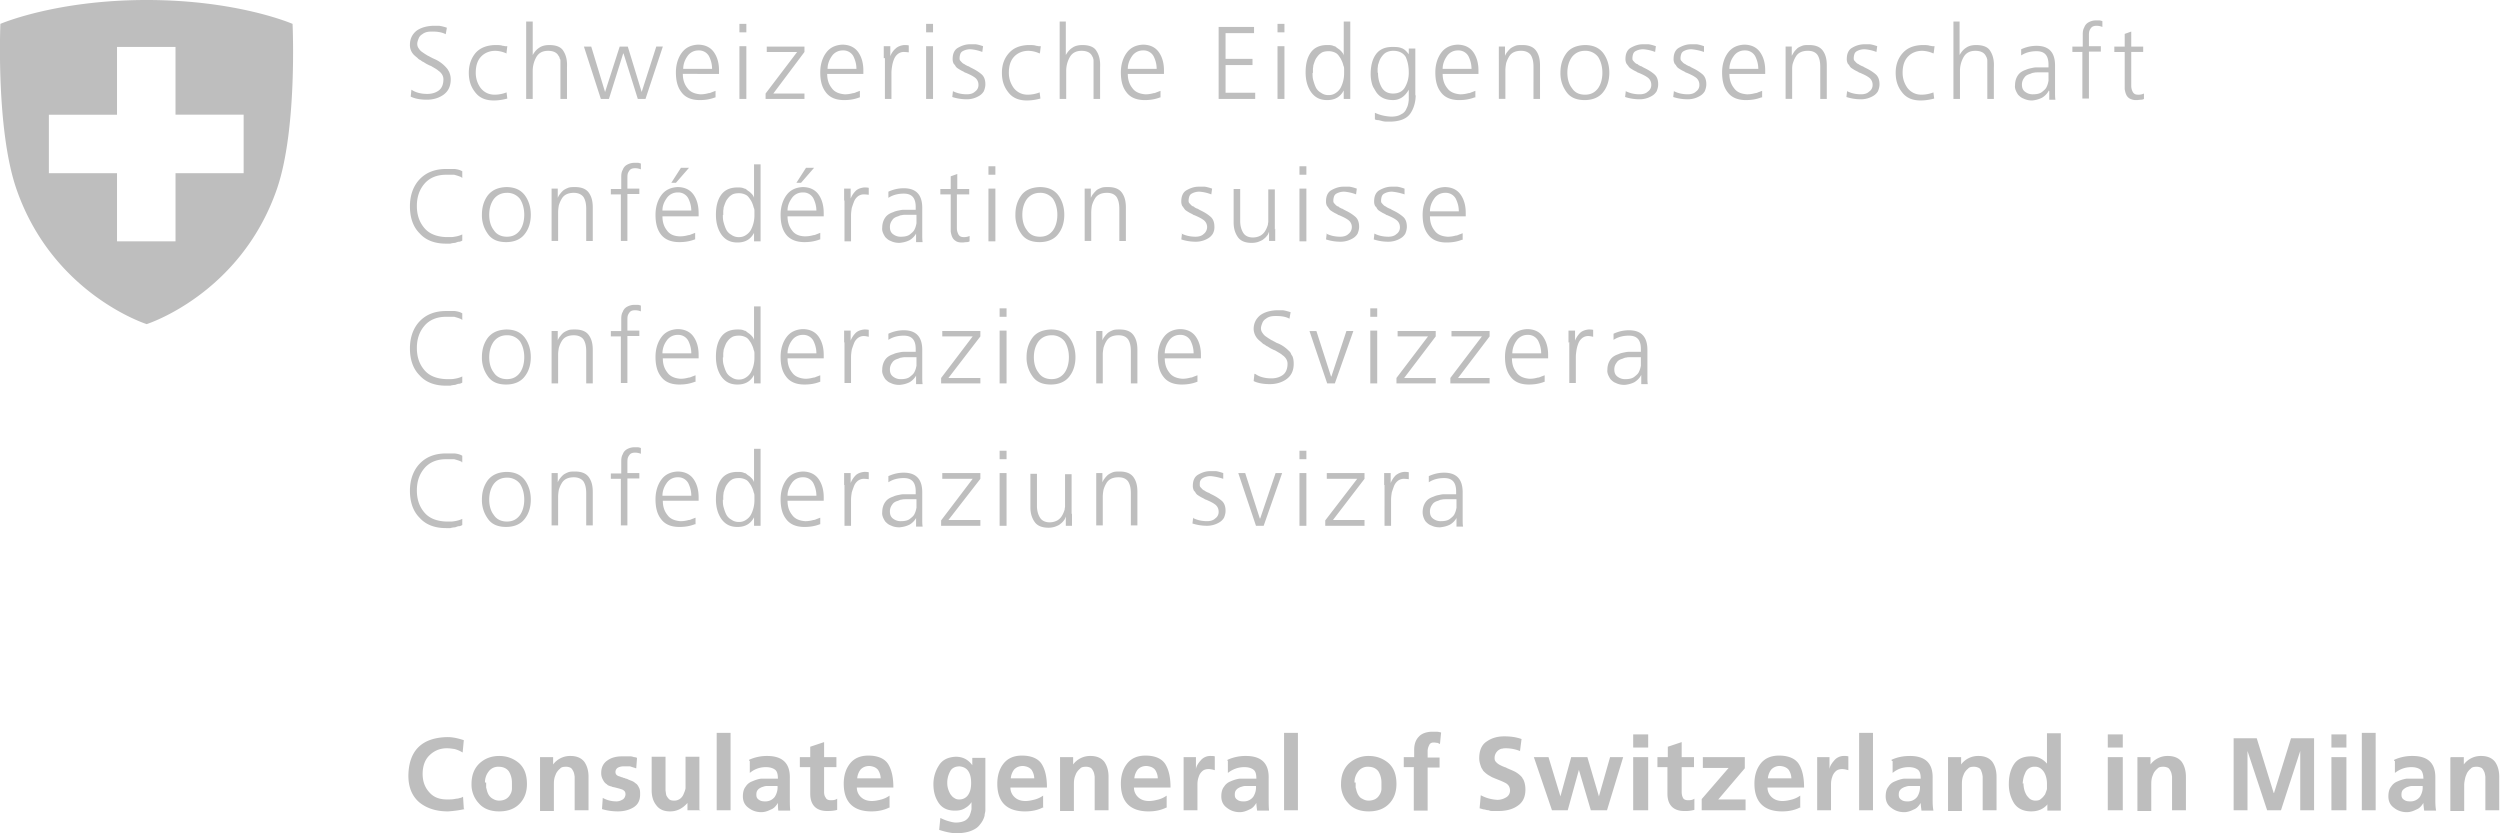 <svg width="150" height="50" fill="none" xmlns="http://www.w3.org/2000/svg"><g clip-path="url('#clip0_3_64')" fill="#BEBEBE"><path d="M24.688 5.381c.231.162.555.254.947.254.277 0 .508-.07.693-.208.185-.138.277-.37.277-.67 0-.207-.115-.392-.323-.53-.046-.047-.093-.07-.162-.116-.046-.023-.115-.07-.162-.093a.692.692 0 0 0-.184-.092l-.185-.092s-.115-.07-.185-.116c-.07-.023-.115-.069-.185-.115a.415.415 0 0 1-.161-.116c-.046-.046-.116-.092-.162-.138a.832.832 0 0 1-.3-.67c0-.346.139-.624.392-.831.255-.185.578-.278.97-.3h.393c.162.022.323.069.462.115l-.07.392c-.207-.115-.484-.161-.784-.161-.116 0-.208 0-.324.023a.716.716 0 0 0-.3.138.505.505 0 0 0-.208.231c-.046.116-.092.231-.092.347 0 .092.023.185.092.277.046.07.116.162.231.23.092.07.208.14.323.209.07.023.116.069.185.092.07.046.139.07.185.093a2.034 2.034 0 0 1 .808.623c.023.046.07.116.092.162.047.115.093.254.093.439 0 .438-.162.739-.462.946-.277.185-.6.278-.97.278-.416 0-.739-.07-.97-.185l.046-.439v.023ZM30.393 3.21a1.68 1.68 0 0 0-.67-.161c-.37 0-.67.138-.878.37-.208.23-.3.553-.3.946 0 .37.115.67.3.924.208.254.485.392.832.392.23 0 .485-.046.716-.138l.046.37c-.254.069-.531.115-.808.115-.509 0-.878-.162-1.132-.508-.254-.324-.37-.693-.37-1.155 0-.508.162-.9.416-1.201.277-.3.647-.439 1.132-.462.207 0 .37 0 .485.046.069 0 .115.023.161.023h.116l-.046.37v.07ZM31.57 1.293h.393v2.01c.092-.162.208-.324.393-.44.161-.115.37-.16.6-.16.416 0 .716.115.855.369.161.254.23.577.208.97v1.893h-.393V3.672c0-.07 0-.115-.046-.161a.25.25 0 0 0-.07-.162c-.092-.185-.3-.3-.623-.3-.347 0-.578.138-.716.392a1.685 1.685 0 0 0-.208.809v1.685h-.393V1.293ZM38.73 5.935h-.462l-.855-2.725h-.023l-.854 2.725h-.485l-1.016-3.14h.439l.83 2.725.878-2.726h.485L38.5 5.52l.877-2.726h.393l-1.04 3.141ZM42.91 5.843c-.3.116-.6.162-.924.162-.508 0-.877-.162-1.108-.485-.231-.3-.324-.693-.324-1.178s.139-.9.37-1.2c.23-.301.554-.44.947-.463.438 0 .762.162.97.462.207.3.3.67.3 1.086v.207H40.97c0 .347.092.624.277.855.162.23.439.346.785.37.162 0 .324-.024.485-.07.093 0 .162-.046.231-.07.07-.022.116-.045.185-.068v.392h-.023Zm-.185-1.709c0-.277-.07-.531-.185-.762a.68.68 0 0 0-.623-.346.782.782 0 0 0-.67.346c-.162.231-.254.485-.254.762h1.732ZM44.365 5.936h.416V2.772h-.416v3.164Zm0-3.996h.416v-.508h-.416v.508ZM45.935 5.612l1.894-2.494h-1.824v-.324h2.263v.324l-1.87 2.494h1.87v.323h-2.333v-.323ZM51.57 5.843c-.3.116-.6.162-.923.162-.508 0-.878-.162-1.109-.485-.23-.3-.323-.693-.323-1.178s.138-.9.37-1.2c.23-.301.554-.44.946-.463.439 0 .762.162.97.462.208.3.3.67.3 1.086v.207h-2.17c0 .347.092.624.277.855.161.23.438.346.785.37.162 0 .323-.024.485-.07.092 0 .162-.046.23-.07.07-.022.116-.045.185-.068v.392h-.023Zm-.184-1.709c0-.277-.07-.531-.185-.762a.68.68 0 0 0-.624-.346.783.783 0 0 0-.67.346c-.161.231-.253.485-.253.762h1.732ZM53.025 3.487v-.716h.393v.6c.07-.184.185-.346.323-.461.116-.115.3-.185.508-.208.093 0 .185 0 .277.023v.416s-.184-.023-.277-.023a.588.588 0 0 0-.37.115.75.75 0 0 0-.23.3 1.957 1.957 0 0 0-.116.393c-.023.139-.046.3-.046.439v1.57h-.392V3.487h-.07ZM55.566 5.936h.416V2.772h-.416v3.164Zm0-3.996h.416v-.508h-.416v.508ZM57.182 5.473c.231.116.509.185.832.185.185 0 .37-.046.485-.162a.466.466 0 0 0 .208-.415.525.525 0 0 0-.231-.44c-.162-.115-.323-.184-.531-.276-.047 0-.093-.046-.139-.07l-.139-.069s-.161-.092-.254-.161c-.023-.024-.069-.07-.092-.116-.023-.046-.046-.07-.092-.115a.578.578 0 0 1-.07-.3c0-.324.116-.555.324-.67.208-.116.439-.208.716-.208h.346c.162.023.3.069.439.115l-.046.347a2.513 2.513 0 0 0-.693-.162.939.939 0 0 0-.485.115.31.31 0 0 0-.139.162.83.83 0 0 0-.046.254c0 .07 0 .116.07.185.046.046.092.115.184.162.023 0 .07.046.116.069l.138.07c.046 0 .093.045.139.068l.138.07c.185.092.37.208.532.346.161.139.23.347.23.6 0 .162-.046.3-.092.416a.796.796 0 0 1-.277.277c-.231.139-.485.208-.74.208-.3 0-.6-.046-.877-.138l.046-.393v.046ZM62.379 3.21a1.68 1.68 0 0 0-.67-.161c-.37 0-.67.138-.878.37-.207.23-.3.553-.3.946 0 .37.116.67.3.924.208.254.485.392.832.392.23 0 .485-.046.716-.138l.046.37c-.254.069-.531.115-.808.115-.508 0-.878-.162-1.132-.508-.254-.324-.37-.693-.37-1.155 0-.508.162-.9.44-1.201.276-.3.646-.439 1.13-.462.209 0 .37 0 .486.046.07 0 .115.023.162.023h.115l-.046.37-.023.07ZM63.557 1.293h.392v2.01c.093-.162.208-.324.393-.44.162-.115.37-.16.6-.16.416 0 .716.115.855.369.161.254.23.577.208.97v1.893h-.393V3.672c0-.07 0-.115-.023-.161 0-.047-.046-.116-.07-.162-.092-.185-.3-.3-.623-.3-.346 0-.577.138-.716.392a1.686 1.686 0 0 0-.208.809v1.685h-.392V1.293h-.023ZM69.607 5.843c-.3.116-.6.162-.923.162-.508 0-.878-.162-1.109-.485-.23-.3-.323-.693-.323-1.178s.138-.9.37-1.2c.23-.301.554-.44.946-.463.439 0 .762.162.97.462.208.3.3.67.3 1.086v.207h-2.17c0 .347.092.624.277.855.161.23.438.346.785.37.161 0 .323-.024.485-.07.092 0 .161-.046.23-.07.07-.022.116-.045.186-.068v.392h-.024ZM69.4 4.134c0-.277-.07-.531-.185-.762a.68.68 0 0 0-.624-.346.783.783 0 0 0-.67.346c-.161.231-.254.485-.254.762H69.4ZM73.118 1.617v4.318h2.194v-.37h-1.778V3.904h1.616v-.37h-1.617V1.987h1.71v-.37h-2.125ZM76.651 5.936h.416V2.772h-.416v3.164Zm0-3.996h.416v-.508h-.416v.508ZM81.016 5.935h-.392v-.508c-.208.393-.532.578-.993.578-.44 0-.74-.162-.97-.485-.208-.3-.324-.693-.324-1.178s.093-.878.3-1.178c.208-.3.532-.462.993-.462.162 0 .278 0 .416.07.07 0 .116.046.162.092.046.023.092.07.139.092.161.139.254.254.277.37V1.293h.392v4.642Zm-2.263-1.57c0 .162 0 .3.046.462.046.162.092.3.162.439a.75.75 0 0 0 .3.3.733.733 0 0 0 .462.139.71.71 0 0 0 .439-.139.864.864 0 0 0 .277-.3 1.89 1.89 0 0 0 .208-.878v-.23c0-.07 0-.14-.047-.232-.023-.138-.092-.277-.161-.415-.092-.139-.162-.254-.277-.324a.884.884 0 0 0-.44-.115c-.16 0-.346.023-.461.115-.115.07-.208.185-.3.324-.07.115-.116.277-.162.415 0 .07-.023.162-.023.231v.231M84.942 5.682c0 .438-.115.831-.323 1.131-.231.324-.624.462-1.155.485h-.3a1.16 1.16 0 0 1-.277-.046c-.093-.023-.162-.046-.231-.046a.334.334 0 0 1-.162-.046v-.393c.3.139.6.208.97.231.254 0 .462-.046.6-.139a.598.598 0 0 0 .324-.346c.092-.162.115-.323.138-.508V5.38c-.23.416-.554.624-.946.624-.485 0-.832-.185-1.04-.531-.046-.07-.092-.162-.138-.231a1.12 1.12 0 0 1-.093-.254 2.096 2.096 0 0 1-.069-.531c0-.485.093-.878.3-1.178.208-.3.532-.462.993-.462.208 0 .393 0 .555.07.161.045.3.184.439.369V2.91h.392v2.91h-.023l.046-.138ZM82.68 4.365c0 .324.07.6.208.855.138.254.37.392.693.392.346 0 .6-.138.739-.415.138-.254.207-.532.207-.832 0-.392-.069-.693-.184-.947-.139-.23-.393-.37-.74-.37a.91.91 0 0 0-.461.116c-.116.07-.208.185-.3.324-.07.115-.116.277-.162.415 0 .07-.023.162-.023.231v.231h.023ZM88.476 5.843c-.3.116-.6.162-.924.162-.508 0-.878-.162-1.109-.485-.23-.3-.323-.693-.323-1.178s.139-.9.37-1.2c.23-.301.554-.44.947-.463.438 0 .762.162.97.462.207.3.3.67.3 1.086v.207h-2.148c0 .347.092.624.277.855.162.23.439.346.785.37.162 0 .324-.024.485-.07.093 0 .162-.046.231-.07.07-.022.116-.045.185-.068v.392h-.046Zm-.185-1.709c0-.277-.07-.531-.185-.762a.68.68 0 0 0-.623-.346.782.782 0 0 0-.67.346c-.162.231-.254.485-.254.762h1.732ZM89.93 3.534v-.74h.37v.555s.07-.162.139-.231c.046-.07.115-.139.185-.208.092-.07.184-.115.3-.162.115-.046.254-.046.415-.046.393 0 .67.116.832.347.162.23.23.508.23.877v2.01h-.392V4.018c0-.3-.046-.532-.161-.716-.116-.162-.324-.254-.578-.254-.346 0-.6.115-.739.37-.07.115-.115.23-.162.369-.023.138-.046.277-.046.415v1.732h-.392V3.51v.024ZM93.626 4.365c0-.462.115-.831.346-1.155.231-.323.6-.485 1.109-.508.508 0 .877.162 1.132.508.23.324.346.716.346 1.155 0 .439-.116.831-.346 1.132-.231.323-.624.508-1.132.508-.508 0-.878-.162-1.109-.508a1.88 1.88 0 0 1-.346-1.132Zm.416 0c0 .37.092.693.277.924.161.254.415.392.785.392.346 0 .6-.138.785-.392.162-.231.254-.555.254-.924 0-.37-.092-.693-.254-.947a.954.954 0 0 0-.785-.37c-.347 0-.6.14-.785.37-.185.254-.277.577-.277.947ZM97.552 5.473c.23.116.508.185.831.185.185 0 .37-.046.485-.162a.466.466 0 0 0 .208-.415.525.525 0 0 0-.23-.44c-.162-.115-.324-.184-.532-.276-.046 0-.092-.046-.138-.07l-.139-.069s-.162-.092-.254-.161c-.023-.024-.07-.07-.092-.116-.047-.046-.047-.07-.093-.115a.578.578 0 0 1-.07-.3c0-.324.116-.555.324-.67.208-.116.439-.208.716-.208h.347c.161.023.3.069.438.115l-.046.347a2.513 2.513 0 0 0-.693-.162.938.938 0 0 0-.485.115.31.31 0 0 0-.138.162.83.83 0 0 0-.046.254c0 .07 0 .116.069.185.046.046.092.115.185.162.046 0 .092.046.115.069l.139.07c.046 0 .092.045.138.068l.139.07c.185.092.37.208.531.346.162.139.23.347.23.6 0 .162-.045.3-.091.416a.796.796 0 0 1-.278.277c-.23.139-.485.208-.739.208-.3 0-.6-.046-.877-.138l.046-.393v.046ZM100.439 5.473c.231.116.508.185.831.185.185 0 .37-.046.485-.162a.465.465 0 0 0 .208-.415.525.525 0 0 0-.231-.44c-.162-.115-.323-.184-.531-.276-.046 0-.092-.046-.139-.07l-.138-.069s-.162-.092-.254-.161c-.023-.024-.07-.07-.093-.116-.023-.046-.046-.07-.092-.115a.58.58 0 0 1-.069-.3c0-.324.115-.555.323-.67.208-.116.439-.208.716-.208h.346c.162.023.301.069.439.115v.347a3.297 3.297 0 0 0-.739-.162.94.94 0 0 0-.485.115.31.31 0 0 0-.138.162.832.832 0 0 0-.047.254c0 .07 0 .116.07.185.046.046.092.115.184.162.024 0 .07.046.116.069l.139.07c.046 0 .092.045.138.068l.139.07c.184.092.369.208.531.346.161.139.231.347.231.6 0 .162-.046.3-.093.416a.789.789 0 0 1-.277.277 1.433 1.433 0 0 1-.739.208c-.3 0-.6-.046-.877-.138l.046-.393v.046ZM105.681 5.843c-.3.116-.6.162-.923.162-.509 0-.878-.162-1.109-.485-.231-.3-.323-.693-.323-1.178s.138-.9.369-1.2c.231-.301.554-.44.947-.463.439 0 .762.162.97.462.208.3.3.67.3 1.086v.207h-2.148c0 .347.093.624.278.855.161.23.415.346.785.37.161 0 .323-.024.485-.07.092 0 .161-.046.231-.07.069-.022.115-.045.185-.068v.392h-.047Zm-.184-1.709c0-.277-.07-.531-.185-.762a.682.682 0 0 0-.624-.346.78.78 0 0 0-.669.346 1.31 1.31 0 0 0-.255.762h1.733ZM107.136 3.534v-.74h.37v.555s.092-.162.138-.231c.047-.07.116-.139.185-.208.069-.07.185-.115.3-.162.116-.046.254-.046.416-.046.393 0 .67.116.831.347.162.23.231.508.231.877v2.01h-.392V4.018c0-.3-.046-.532-.162-.716-.115-.162-.3-.254-.577-.254-.347 0-.601.115-.739.37-.07.115-.116.23-.162.369-.046.138-.046.277-.046.415v1.732h-.393V3.51v.024ZM110.831 5.473c.231.116.508.185.832.185.185 0 .369-.046.485-.162a.468.468 0 0 0 .208-.415.527.527 0 0 0-.231-.44c-.162-.115-.324-.184-.531-.276-.047 0-.093-.046-.139-.07l-.139-.069s-.161-.092-.254-.161c-.023-.024-.069-.07-.092-.116-.023-.046-.046-.07-.092-.115a.57.57 0 0 1-.07-.3c0-.324.116-.555.324-.67a1.44 1.44 0 0 1 .716-.208h.346c.162.023.3.069.439.115l-.046.347a2.514 2.514 0 0 0-.693-.162.937.937 0 0 0-.485.115c-.07.047-.116.093-.139.162a.833.833 0 0 0-.046.254c0 .07 0 .116.069.185.046.046.093.115.185.162.023 0 .069.046.116.069l.138.07c.046 0 .092.045.139.068l.138.07c.185.092.37.208.531.346.162.139.231.347.231.6 0 .162-.046.3-.092.416a.797.797 0 0 1-.277.277 1.433 1.433 0 0 1-.739.208c-.3 0-.601-.046-.878-.138l.046-.393v.046ZM116.005 3.21a1.681 1.681 0 0 0-.67-.161c-.37 0-.67.138-.878.37-.208.23-.3.553-.3.946 0 .37.116.67.3.924.208.254.485.392.832.392.231 0 .485-.046.716-.138l.046.37c-.254.069-.531.115-.809.115-.508 0-.877-.162-1.131-.508-.254-.324-.37-.693-.37-1.155 0-.508.162-.9.439-1.201.277-.3.647-.439 1.132-.462.208 0 .369 0 .485.046.069 0 .115.023.161.023h.116l-.046.37-.023.07ZM117.182 1.293h.393v2.01c.092-.162.208-.324.393-.44.161-.115.369-.16.6-.16.416 0 .716.115.855.369.161.254.231.577.208.97v1.893h-.393V3.672c0-.07 0-.115-.023-.161 0-.047-.046-.116-.069-.162-.093-.185-.301-.3-.624-.3-.346 0-.577.138-.716.392a1.68 1.68 0 0 0-.208.809v1.685h-.392V1.293h-.024ZM122.933 5.428a1.08 1.08 0 0 1-.416.438 1.649 1.649 0 0 1-.577.162 1.13 1.13 0 0 1-.531-.115c-.139-.047-.231-.14-.324-.231-.138-.208-.207-.393-.184-.555 0-.254.069-.462.184-.623.116-.162.278-.254.485-.324.093-.046.208-.069.301-.092.115-.023.208-.046.323-.046h.716V3.88c0-.554-.231-.808-.716-.808-.323 0-.647.07-.924.254v-.37c.3-.138.601-.207.924-.207.739 0 1.109.392 1.109 1.177v1.732s0 .208.023.324h-.37v-.508l-.023-.046Zm-.046-1.086h-.601c-.092 0-.184 0-.254.023-.092 0-.161.046-.231.07-.161.046-.277.115-.346.23a.647.647 0 0 0-.139.416c0 .208.07.347.208.439a.734.734 0 0 0 .462.138c.231 0 .416-.046.531-.138.116-.092.231-.185.277-.3.07-.139.093-.254.116-.37v-.508h-.023ZM124.965 3.118h-.623v-.323h.623v-.739c0-.162.023-.3.093-.416a.543.543 0 0 1 .254-.3.908.908 0 0 1 .462-.116h.208s.115.023.161.046v.347a.925.925 0 0 0-.346-.07c-.116 0-.231.024-.3.093a.606.606 0 0 0-.139.23c-.023.093-.023.186-.023.301v.6h.716v.324h-.716v2.817h-.393V3.095l.023.023ZM128.591 3.118h-.716V5.15c0 .162.046.278.093.37.069.115.161.162.323.162a.767.767 0 0 0 .346-.07v.324s-.069.046-.161.046c-.093 0-.185.023-.277.023a.79.79 0 0 1-.416-.092.507.507 0 0 1-.208-.231c-.046-.093-.069-.208-.092-.324v-2.24h-.624v-.323h.624v-.762l.392-.139v.9h.716v.324ZM27.714 10.647c-.139-.07-.3-.116-.462-.162h-.485c-.555 0-.993.185-1.293.531-.3.347-.462.786-.462 1.34s.161.993.462 1.34c.3.346.738.507 1.293.53h.23c.093 0 .162 0 .278-.023.162-.023.323-.069.462-.138v.37s-.116.069-.185.069c-.092 0-.162.046-.254.069a1.16 1.16 0 0 0-.277.046h-.254c-.693 0-1.224-.208-1.594-.623-.392-.393-.577-.947-.577-1.617s.208-1.224.577-1.617c.393-.415.924-.623 1.594-.623h.508c.208.023.346.069.462.138v.393h-.046l.023-.023ZM28.915 12.887c0-.462.115-.832.346-1.155.254-.323.6-.485 1.108-.508.509 0 .878.162 1.132.508.231.324.347.716.347 1.155 0 .439-.116.831-.347 1.132-.23.323-.623.508-1.132.508-.508 0-.877-.162-1.108-.508a1.88 1.88 0 0 1-.346-1.132Zm.438 0c0 .37.093.693.277.924.162.254.44.392.786.392.346 0 .6-.138.785-.392.162-.231.254-.554.254-.924s-.092-.693-.254-.947a.954.954 0 0 0-.785-.37c-.347 0-.6.14-.785.37-.185.254-.278.577-.278.947ZM33.095 12.056v-.74h.37v.555s.068-.162.138-.231c.046-.07.115-.139.185-.208.092-.07.184-.116.3-.162.115-.046.254-.046.416-.046.392 0 .67.116.83.346.163.232.232.509.232.878v2.01h-.393V12.54c0-.3-.046-.53-.161-.715-.116-.162-.324-.255-.578-.255-.346 0-.6.116-.739.37-.07.116-.115.231-.162.37a2.543 2.543 0 0 0-.046.415v1.732h-.392v-2.402ZM37.275 11.663h-.624v-.324h.624v-.738c0-.162.023-.3.092-.416a.546.546 0 0 1 .254-.3.91.91 0 0 1 .462-.116h.208s.116.023.162.046v.347a.927.927 0 0 0-.347-.07c-.115 0-.23.024-.3.093a.616.616 0 0 0-.139.23c-.023.093-.023.186-.023.3v.601h.716v.324h-.716v2.817h-.392V11.64l.023.023ZM41.686 14.365c-.3.115-.6.162-.924.162-.508 0-.877-.162-1.108-.462-.231-.3-.324-.693-.324-1.178s.139-.9.37-1.201c.23-.3.554-.439.947-.462.439 0 .762.162.97.462.208.3.3.67.3 1.108v.185h-2.171c0 .347.092.624.277.855.162.23.439.346.785.346.162 0 .324-.023.485-.07.093 0 .162-.045.231-.068.07-.024.116-.047.185-.07v.393h-.023Zm-.208-1.71c0-.276-.07-.53-.185-.761a.68.68 0 0 0-.623-.347.783.783 0 0 0-.67.347c-.162.23-.254.462-.254.739h1.732v.023Zm-.623-2.586h.485l-.786.901h-.277l.578-.9ZM45.635 14.48h-.392v-.508c-.208.393-.532.578-.994.578-.438 0-.739-.162-.97-.485-.207-.3-.323-.693-.323-1.178s.092-.878.3-1.178c.208-.3.532-.462.993-.462.162 0 .278 0 .416.07.07 0 .116.046.162.092.046.023.092.069.138.092.162.139.254.254.277.37V9.86h.393v4.642-.023Zm-2.263-1.593c0 .161 0 .3.046.462.046.161.092.3.162.438a.75.75 0 0 0 .3.3.733.733 0 0 0 .462.14.711.711 0 0 0 .439-.14.865.865 0 0 0 .277-.3 1.89 1.89 0 0 0 .208-.877v-.231c0-.07 0-.139-.047-.231a1.548 1.548 0 0 0-.161-.416c-.093-.138-.162-.254-.277-.323a.884.884 0 0 0-.44-.116c-.16 0-.346.024-.461.116-.116.07-.208.185-.3.323-.07.139-.116.277-.162.416 0 .07-.023.162-.023.23v.232M49.192 14.365c-.3.115-.6.162-.924.162-.508 0-.878-.162-1.109-.462-.23-.3-.323-.693-.323-1.178s.139-.9.37-1.201c.23-.3.554-.439.947-.462.438 0 .762.162.97.462.207.3.3.67.3 1.108v.185h-2.171c0 .347.092.624.277.855.162.23.439.346.785.346.162 0 .323-.023.485-.07.093 0 .162-.045.231-.068.07-.024.115-.047.185-.07v.393h-.023Zm-.208-1.71c0-.276-.07-.53-.185-.761a.68.68 0 0 0-.623-.347.783.783 0 0 0-.67.347c-.162.23-.254.462-.254.739h1.732v.023Zm-.624-2.586h.485l-.785.901h-.277l.577-.9ZM50.647 12.032v-.716h.392v.6c.07-.184.185-.346.3-.461.116-.116.3-.185.509-.208.092 0 .184 0 .277.023v.416s-.185-.023-.277-.023a.588.588 0 0 0-.37.115.75.75 0 0 0-.23.3 7.417 7.417 0 0 0-.14.393c-.022.139-.046.3-.046.439v1.57h-.392v-2.448h-.023ZM54.989 13.972a1.082 1.082 0 0 1-.416.44c-.185.092-.37.138-.6.16-.232 0-.393-.045-.532-.115-.139-.046-.23-.138-.323-.23-.139-.208-.208-.393-.185-.555 0-.254.07-.462.185-.623.115-.162.277-.254.485-.324.092-.046.184-.069.3-.092.116-.023.208-.046.323-.046H54.943v-.162c0-.554-.232-.808-.717-.808-.323 0-.646.07-.923.254v-.37c.3-.138.6-.207.923-.207.74 0 1.109.392 1.109 1.177v1.732s0 .208.023.324h-.393v-.508l.023-.047Zm-.024-1.085h-.6c-.093 0-.185 0-.254.023-.092 0-.162.046-.231.07-.162.046-.277.115-.347.23a.645.645 0 0 0-.138.416c0 .208.07.346.208.439a.733.733 0 0 0 .462.138c.23 0 .415-.046.53-.138.116-.093.232-.185.278-.3.07-.139.092-.255.116-.37v-.508h-.024ZM58.13 11.663h-.717v2.032c0 .162.047.277.093.37.07.115.161.162.323.162a.77.77 0 0 0 .346-.07v.323s-.069.047-.161.047c-.093 0-.185.023-.277.023-.162 0-.3-.023-.393-.093a.505.505 0 0 1-.208-.23c-.046-.093-.069-.208-.092-.324v-2.24h-.624v-.323h.624v-.762l.393-.139v.9h.716v.324h-.024ZM59.307 14.48h.416v-3.164h-.416v3.164Zm0-3.995h.416v-.508h-.416v.508ZM60.924 12.887c0-.462.115-.832.346-1.155.231-.323.6-.485 1.109-.508.508 0 .877.162 1.131.508.231.324.347.716.347 1.155 0 .439-.116.831-.347 1.132-.23.323-.623.508-1.131.508s-.878-.162-1.109-.508a1.88 1.88 0 0 1-.346-1.132Zm.416 0c0 .37.092.693.277.924.161.254.415.392.785.392.346 0 .6-.138.785-.392.162-.231.254-.554.254-.924s-.092-.693-.254-.947a.954.954 0 0 0-.785-.37c-.346 0-.6.14-.785.37-.185.254-.277.577-.277.947ZM65.08 12.056v-.74h.37v.555s.07-.162.139-.231c.046-.07.115-.139.185-.208.069-.07.184-.116.3-.162.115-.046.254-.046.416-.046.392 0 .67.116.831.346.162.232.231.509.231.878v2.01h-.393V12.54c0-.3-.046-.53-.161-.715-.116-.162-.3-.255-.578-.255-.346 0-.6.116-.739.37-.069.116-.115.231-.161.37a2.543 2.543 0 0 0-.046.415v1.732h-.393v-2.402ZM70.9 14.019c.232.115.509.184.832.184.185 0 .37-.046.485-.161a.524.524 0 0 0-.023-.855c-.162-.115-.323-.184-.531-.277-.046 0-.093-.046-.139-.07l-.138-.068s-.162-.093-.254-.162a.5.5 0 0 1-.093-.115c-.046-.047-.046-.093-.092-.116a.578.578 0 0 1-.07-.3c0-.324.116-.555.324-.67.208-.115.439-.208.716-.208h.369c.162.023.3.07.44.116l-.047.346a2.512 2.512 0 0 0-.693-.162.938.938 0 0 0-.485.116.31.31 0 0 0-.138.161.83.83 0 0 0-.047.255c0 .069 0 .115.07.184.046.046.092.116.184.162.047 0 .093.046.116.07l.138.069c.047 0 .093.046.14.069l.138.07c.184.091.37.207.53.346.162.138.232.346.232.6a.79.79 0 0 1-.093.416.797.797 0 0 1-.277.277 1.434 1.434 0 0 1-.739.208c-.3 0-.6-.046-.877-.139l.046-.393-.023.047ZM76.513 13.718v.74h-.37v-.555l-.046.115s-.023.07-.07.116a.881.881 0 0 1-.207.208c-.07.069-.185.115-.3.161-.116.046-.277.07-.416.07-.393 0-.67-.116-.832-.347-.161-.23-.254-.508-.254-.877v-2.01h.393v1.917c0 .3.07.531.185.716.115.185.323.277.577.277a.976.976 0 0 0 .462-.115.796.796 0 0 0 .277-.277c.07-.116.116-.231.162-.37 0-.07.023-.138.023-.185v-1.939h.393v2.401l.023-.046ZM77.968 14.48h.415v-3.164h-.415v3.164Zm0-3.995h.415v-.508h-.415v.508ZM79.584 14.019c.231.115.508.184.832.184.184 0 .37-.046.485-.161a.524.524 0 0 0-.023-.855c-.162-.115-.324-.184-.532-.277-.046 0-.092-.046-.138-.07l-.139-.068s-.161-.093-.254-.162a.5.5 0 0 1-.092-.115c-.046-.047-.046-.093-.093-.116a.578.578 0 0 1-.069-.3c0-.324.116-.555.323-.67.208-.115.44-.208.716-.208h.37c.162.023.3.07.439.116l-.046.346a2.512 2.512 0 0 0-.693-.162.938.938 0 0 0-.485.116.31.31 0 0 0-.139.161.83.83 0 0 0-.046.255c0 .069 0 .115.07.184.046.046.092.116.184.162.046 0 .092.046.115.07.047.022.093.046.14.069.045 0 .091.046.138.069l.138.07c.185.091.37.207.531.346.162.138.231.346.231.6 0 .162-.046.3-.092.416a.796.796 0 0 1-.277.277c-.231.138-.485.208-.74.208-.3 0-.6-.046-.877-.139l.046-.393-.023.047ZM82.471 14.019c.231.115.508.184.831.184.185 0 .37-.046.485-.161a.466.466 0 0 0 .208-.416.526.526 0 0 0-.23-.439c-.162-.115-.324-.184-.532-.277-.046 0-.092-.046-.138-.07l-.139-.068s-.162-.093-.254-.162a.5.5 0 0 1-.092-.115c-.023-.047-.046-.093-.093-.116a.578.578 0 0 1-.069-.3c0-.324.116-.555.323-.67.208-.115.44-.208.716-.208h.347c.161.023.3.07.438.116v.346a3.298 3.298 0 0 0-.739-.162.938.938 0 0 0-.484.116.31.31 0 0 0-.14.161.83.83 0 0 0-.045.255c0 .069 0 .115.069.184.046.046.092.116.185.162.023 0 .07.046.115.07l.139.069c.046 0 .092.046.138.069l.139.07c.185.091.37.207.531.346.162.138.231.346.231.6 0 .162-.046.3-.092.416a.797.797 0 0 1-.277.277 1.434 1.434 0 0 1-.74.208c-.3 0-.6-.046-.877-.139l.046-.393v.047ZM87.714 14.388c-.3.116-.6.162-.924.162-.508 0-.878-.162-1.109-.485-.23-.3-.323-.693-.323-1.178s.138-.9.37-1.201c.23-.3.554-.439.946-.462.44 0 .762.162.97.462.208.3.3.67.3 1.085v.208h-2.147c0 .347.092.624.277.855.162.23.416.346.785.37.162 0 .324-.024.485-.07.093 0 .162-.046.231-.07.07-.022.115-.045.185-.069v.393h-.046Zm-.185-1.709c0-.277-.07-.531-.185-.762a.68.68 0 0 0-.623-.347.782.782 0 0 0-.67.347c-.162.23-.254.485-.254.762h1.732ZM27.714 19.169c-.139-.07-.3-.116-.462-.162h-.485c-.555 0-.993.185-1.293.531-.3.347-.462.785-.462 1.34 0 .554.161.993.462 1.34.3.346.738.507 1.293.53h.23c.093 0 .162 0 .278-.023.162-.023.323-.069.462-.138v.37s-.116.069-.185.069c-.092 0-.162.046-.254.069a1.16 1.16 0 0 0-.277.046h-.254c-.693 0-1.224-.208-1.594-.623-.392-.393-.577-.947-.577-1.617s.208-1.224.577-1.617c.393-.415.924-.623 1.594-.623h.508c.208.023.346.069.462.138v.393h-.046l.023-.023ZM28.915 21.432c0-.462.115-.831.346-1.155.254-.323.6-.485 1.108-.508.509 0 .878.162 1.132.508.231.323.347.716.347 1.155 0 .439-.116.831-.347 1.132-.23.323-.623.508-1.132.508-.508 0-.877-.162-1.108-.508a1.88 1.88 0 0 1-.346-1.132Zm.438 0c0 .37.093.693.277.924.162.254.44.392.786.392.346 0 .6-.138.785-.392.162-.231.254-.555.254-.924 0-.37-.092-.693-.254-.947a.954.954 0 0 0-.785-.37c-.347 0-.6.139-.785.37-.185.254-.278.577-.278.947ZM33.095 20.6v-.739h.37v.555s.068-.162.138-.231a1.5 1.5 0 0 1 .185-.208c.092-.07.184-.116.3-.162.115-.046.254-.046.416-.046.392 0 .67.116.83.347.163.23.232.508.232.877v2.01h-.393v-1.918c0-.3-.046-.53-.161-.716-.116-.161-.324-.253-.578-.253-.346 0-.6.115-.739.369-.07.116-.115.23-.162.37-.023.138-.046.277-.046.415v1.732h-.392v-2.401ZM37.275 20.185h-.624v-.323h.624v-.74c0-.161.023-.3.092-.415a.546.546 0 0 1 .254-.3.91.91 0 0 1 .462-.116h.208s.116.023.162.046v.347a.927.927 0 0 0-.347-.07c-.115 0-.23.023-.3.093a.616.616 0 0 0-.139.23c-.023.093-.023.185-.023.3v.601h.716v.324h-.716v2.817h-.392v-2.817l.023.023ZM41.686 22.91c-.3.116-.6.162-.924.162-.508 0-.877-.162-1.108-.485-.231-.3-.324-.693-.324-1.178s.139-.9.37-1.201c.23-.3.554-.439.947-.462.439 0 .762.162.97.462.208.3.3.67.3 1.085v.208h-2.148c0 .347.092.624.277.855.162.23.439.346.785.37.162 0 .324-.024.485-.07.093 0 .162-.046.231-.07.07-.022.116-.045.185-.069v.393h-.046Zm-.208-1.709c0-.277-.07-.531-.185-.762a.68.68 0 0 0-.623-.346.783.783 0 0 0-.67.346 1.312 1.312 0 0 0-.254.762h1.732ZM45.635 23.002h-.392v-.508c-.208.393-.532.578-.994.578-.438 0-.739-.162-.97-.485-.207-.3-.323-.693-.323-1.178s.092-.878.3-1.178c.208-.3.532-.462.993-.462.162 0 .278 0 .416.07.07 0 .116.046.162.092.046.023.092.069.138.092.162.139.254.254.277.37v-2.01h.393v4.642-.023Zm-2.263-1.57c0 .162 0 .3.046.462.046.161.092.3.162.439a.75.75 0 0 0 .3.3.733.733 0 0 0 .462.138.71.71 0 0 0 .439-.138.864.864 0 0 0 .277-.3 1.89 1.89 0 0 0 .208-.878v-.231c0-.07 0-.139-.047-.231-.023-.139-.092-.277-.161-.416-.093-.138-.162-.254-.277-.323a.884.884 0 0 0-.44-.116c-.16 0-.346.024-.461.116-.116.07-.208.185-.3.323-.07.139-.116.277-.162.416 0 .07-.023.162-.023.23v.232M49.192 22.91c-.3.116-.6.162-.924.162-.508 0-.878-.162-1.109-.485-.23-.3-.323-.693-.323-1.178s.139-.9.37-1.201c.23-.3.554-.439.947-.462.438 0 .762.162.97.462.207.3.3.67.3 1.085v.208h-2.171c0 .347.092.624.277.855.162.23.439.346.785.37.162 0 .323-.024.485-.07.093 0 .162-.046.231-.07.07-.022.115-.045.185-.069v.393h-.023Zm-.208-1.709c0-.277-.07-.531-.185-.762a.68.68 0 0 0-.623-.346.783.783 0 0 0-.67.346 1.312 1.312 0 0 0-.254.762h1.732ZM50.647 20.554v-.716h.392v.6c.07-.184.185-.346.3-.461.116-.116.3-.185.509-.208.092 0 .184 0 .277.023v.416s-.185-.046-.277-.046a.587.587 0 0 0-.37.115.75.75 0 0 0-.23.3 7.385 7.385 0 0 0-.14.393c-.022.139-.046.3-.046.439v1.57h-.392v-2.448l-.023.023ZM54.989 22.494a1.083 1.083 0 0 1-.416.44c-.185.092-.37.138-.6.16-.232 0-.393-.045-.532-.115-.139-.046-.23-.138-.323-.23-.139-.208-.208-.393-.185-.555 0-.254.07-.462.185-.623.115-.162.277-.254.485-.324.092-.046.184-.069.3-.092.116-.023.208-.046.323-.046H54.943v-.162c0-.554-.232-.808-.717-.808-.323 0-.646.069-.923.254v-.37c.3-.138.6-.208.923-.208.74 0 1.109.393 1.109 1.178v1.732s0 .208.023.324h-.393v-.508l.023-.047Zm-.024-1.062h-.6c-.093 0-.185 0-.254.023-.092 0-.162.046-.231.07-.162.046-.277.115-.347.23a.645.645 0 0 0-.138.416c0 .208.07.346.208.439a.733.733 0 0 0 .462.139c.23 0 .415-.047.53-.14.116-.092.232-.184.278-.3.07-.138.092-.253.116-.369v-.508h-.024ZM56.467 22.679l1.893-2.494h-1.824v-.324h2.286v.324l-1.917 2.494h1.917v.323h-2.355v-.323ZM59.977 23.003h.416v-3.165h-.416v3.165Zm0-3.996h.416V18.5h-.416v.508ZM61.594 21.432c0-.462.115-.831.346-1.155.23-.323.6-.485 1.108-.508.509 0 .878.162 1.132.508.231.323.347.716.347 1.155 0 .439-.116.831-.347 1.132-.23.323-.623.508-1.132.508-.508 0-.877-.162-1.108-.508a1.88 1.88 0 0 1-.346-1.132Zm.438 0c0 .37.093.693.278.924.161.254.438.392.785.392.346 0 .6-.138.785-.392.162-.231.254-.555.254-.924 0-.37-.092-.693-.254-.947a.954.954 0 0 0-.785-.37c-.347 0-.6.139-.785.37-.185.254-.278.577-.278.947ZM65.774 20.6v-.739h.37v.555s.069-.162.138-.231c.046-.07.115-.139.184-.208.093-.07.185-.116.3-.162.116-.046.255-.046.416-.046.393 0 .67.116.832.347.162.23.23.508.23.877v2.01h-.392v-1.918c0-.3-.046-.53-.162-.716-.115-.161-.3-.253-.577-.253-.346 0-.6.115-.739.369-.07.116-.115.23-.161.37-.024.138-.047.277-.047.415v1.732h-.392v-2.401ZM71.825 22.91c-.3.116-.601.162-.924.162-.508 0-.878-.162-1.109-.485-.23-.3-.323-.693-.323-1.178s.138-.9.37-1.201c.23-.3.554-.439.946-.462.439 0 .762.162.97.462.208.3.3.67.3 1.085v.208h-2.17c0 .347.092.624.277.855.161.23.438.346.785.37.162 0 .323-.024.485-.07.092 0 .162-.046.23-.07.07-.022.116-.045.186-.069v.393h-.023Zm-.208-1.709c0-.277-.07-.531-.185-.762a.68.68 0 0 0-.624-.346.782.782 0 0 0-.67.346 1.312 1.312 0 0 0-.254.762h1.733ZM75.335 22.448c.23.162.554.254.947.254.277 0 .508-.07.693-.208.184-.138.277-.37.277-.67 0-.207-.116-.392-.324-.53-.046-.047-.092-.07-.161-.116-.046-.023-.116-.07-.162-.093a.692.692 0 0 0-.185-.092l-.184-.092s-.116-.07-.185-.116c-.07-.023-.116-.07-.185-.115-.07-.023-.115-.07-.162-.116-.046-.046-.115-.092-.161-.138a.931.931 0 0 1-.324-.67c0-.346.139-.624.393-.831.254-.185.577-.278.97-.3h.393c.161.022.3.069.462.115l-.07.392c-.208-.115-.462-.161-.785-.161-.115 0-.208 0-.323.023a.716.716 0 0 0-.3.138.506.506 0 0 0-.208.231c-.047.116-.093.231-.093.347 0 .092.023.184.093.277.046.07.115.162.23.23.093.07.208.14.324.209.07.023.115.069.185.092.069.046.115.07.184.092.277.116.485.277.67.462a.414.414 0 0 1 .116.162c.023.07.069.115.092.162.046.115.07.254.07.438 0 .44-.162.74-.463.947-.277.185-.6.277-.97.277-.415 0-.739-.069-.97-.184l.047-.44.069.024ZM80.092 23.002h-.462l-1.062-3.14h.416l.877 2.725h.023l.901-2.726h.416l-1.109 3.141ZM82.217 23.003h.416v-3.165h-.416v3.165Zm0-3.996h.416V18.5h-.416v.508ZM83.787 22.679l1.894-2.494h-1.824v-.324h2.286v.324l-1.894 2.494h1.894v.323h-2.356v-.323ZM87.02 22.679l1.895-2.494H87.09v-.324h2.286v.324l-1.893 2.494h1.893v.323h-2.355v-.323ZM92.656 22.91c-.3.116-.6.162-.924.162-.508 0-.877-.162-1.108-.485-.231-.3-.324-.693-.324-1.178s.139-.9.37-1.201c.23-.3.554-.439.947-.462.438 0 .762.162.97.462.207.3.3.67.3 1.085v.208h-2.171c0 .347.092.624.277.855.162.23.439.346.785.37.162 0 .324-.024.485-.07.093 0 .162-.046.231-.07.07-.022.116-.045.185-.069v.393h-.023Zm-.185-1.709c0-.277-.07-.531-.185-.762a.68.68 0 0 0-.623-.346.782.782 0 0 0-.67.346 1.312 1.312 0 0 0-.254.762h1.732ZM94.11 20.554v-.716h.393v.6c.07-.184.185-.346.3-.461.116-.116.3-.185.509-.208.092 0 .184 0 .277.023v.416s-.185-.046-.277-.046a.587.587 0 0 0-.37.115.75.75 0 0 0-.23.3 1.948 1.948 0 0 0-.116.393c-.023.139-.046.3-.046.439v1.57h-.393v-2.448l-.046.023ZM98.476 22.494c-.093.185-.231.324-.416.44-.185.092-.37.138-.577.16-.231 0-.393-.045-.532-.115-.138-.046-.23-.138-.323-.23-.138-.208-.208-.393-.185-.555 0-.254.07-.462.185-.623.116-.162.277-.254.485-.324.093-.046.185-.069.3-.092.116-.023.208-.046.324-.046h.716v-.162c0-.554-.231-.808-.716-.808-.324 0-.647.069-.924.254v-.37c.3-.138.6-.208.924-.208.739 0 1.108.393 1.108 1.178v1.732s0 .208.023.324h-.392v-.555Zm-.046-1.062h-.601c-.092 0-.185 0-.254.023-.092 0-.162.046-.23.07-.163.046-.278.115-.347.23a.645.645 0 0 0-.139.416c0 .208.07.346.208.439a.733.733 0 0 0 .462.139c.23 0 .416-.047.531-.14.115-.092.231-.184.277-.3a1.34 1.34 0 0 0 .116-.369v-.508h-.023ZM27.714 27.714c-.139-.07-.3-.116-.462-.162h-.485c-.555 0-.993.185-1.293.531-.3.347-.462.785-.462 1.34 0 .554.161.993.462 1.34.3.346.738.507 1.293.53h.23c.093 0 .162 0 .278-.023.162-.023.323-.07.462-.138v.37s-.116.069-.185.069c-.092 0-.162.046-.254.069a1.16 1.16 0 0 0-.277.046h-.254c-.693 0-1.224-.208-1.594-.624-.392-.392-.577-.947-.577-1.616 0-.67.208-1.224.577-1.617.393-.416.924-.623 1.594-.623h.508c.208.023.346.069.462.138v.393h-.046l.023-.023ZM28.915 29.977c0-.462.115-.832.346-1.155.254-.323.6-.485 1.108-.508.509 0 .878.162 1.132.508.231.323.347.716.347 1.155 0 .439-.116.831-.347 1.131-.23.324-.623.508-1.132.508-.508 0-.877-.161-1.108-.508a1.88 1.88 0 0 1-.346-1.131Zm.438 0c0 .37.093.693.277.924.162.254.44.392.786.392.346 0 .6-.138.785-.392.162-.231.254-.555.254-.924 0-.37-.092-.693-.254-.947a.954.954 0 0 0-.785-.37c-.347 0-.6.139-.785.37-.185.254-.278.577-.278.947ZM33.095 29.122v-.739h.37v.555s.068-.162.138-.231c.046-.07.115-.139.185-.208.092-.07.184-.116.3-.162.115-.046.254-.046.416-.046.392 0 .67.116.83.346.163.231.232.508.232.878v2.01h-.393v-1.918c0-.3-.046-.53-.161-.715-.116-.162-.324-.255-.578-.255-.346 0-.6.116-.739.37-.07.115-.115.23-.162.37a2.543 2.543 0 0 0-.046.415v1.732h-.392v-2.402ZM37.275 28.73h-.624v-.324h.624v-.739c0-.161.023-.3.092-.415a.546.546 0 0 1 .254-.3.91.91 0 0 1 .462-.116h.208s.116.023.162.046v.346a.929.929 0 0 0-.347-.069c-.115 0-.23.023-.3.093a.616.616 0 0 0-.139.23c-.023.093-.023.185-.023.3v.601h.716v.324h-.716v2.817h-.392v-2.817l.023.023ZM41.686 31.455c-.3.116-.6.162-.924.162-.508 0-.877-.162-1.108-.485-.231-.3-.324-.693-.324-1.178s.139-.9.37-1.201c.23-.3.554-.439.947-.462.439 0 .762.162.97.462.208.3.3.67.3 1.085v.208h-2.148c0 .347.092.624.277.855.162.23.439.346.785.37.162 0 .324-.024.485-.07.093 0 .162-.046.231-.07.07-.022.116-.046.185-.069v.393h-.046Zm-.208-1.709c0-.277-.07-.531-.185-.762a.68.68 0 0 0-.623-.347.782.782 0 0 0-.67.347c-.162.23-.254.485-.254.762h1.732ZM45.635 31.548h-.392v-.508c-.208.392-.532.577-.994.577-.438 0-.739-.162-.97-.485-.207-.3-.323-.693-.323-1.178s.092-.878.3-1.178c.208-.3.532-.462.993-.462.162 0 .278 0 .416.07.07 0 .116.046.162.092.046.023.092.07.138.092.162.139.254.255.277.37v-2.01h.393v4.643-.023Zm-2.263-1.57c0 .16 0 .3.046.461.046.162.092.3.162.439a.75.75 0 0 0 .3.3.733.733 0 0 0 .462.139.71.71 0 0 0 .439-.139.864.864 0 0 0 .277-.3 1.89 1.89 0 0 0 .208-.878v-.23c0-.07 0-.14-.047-.232-.023-.138-.092-.277-.161-.415-.093-.139-.162-.254-.277-.324a.884.884 0 0 0-.44-.115c-.16 0-.346.023-.461.115-.116.07-.208.185-.3.324-.07.115-.116.277-.162.415 0 .07-.023.162-.023.231V30M49.192 31.455c-.3.116-.6.162-.924.162-.508 0-.878-.162-1.109-.485-.23-.3-.323-.693-.323-1.178s.139-.9.37-1.201c.23-.3.554-.439.947-.462.438 0 .762.162.97.462.207.3.3.67.3 1.085v.208h-2.171c0 .347.092.624.277.855.162.23.439.346.785.37.162 0 .323-.024.485-.07.093 0 .162-.046.231-.07.07-.022.115-.046.185-.069v.393h-.023Zm-.208-1.709c0-.277-.07-.531-.185-.762a.68.68 0 0 0-.623-.347.782.782 0 0 0-.67.347c-.162.23-.254.485-.254.762h1.732ZM50.647 29.1V28.382h.392v.6c.07-.184.185-.346.3-.461.116-.116.3-.185.509-.208.092 0 .184 0 .277.023v.416s-.185-.023-.277-.023a.588.588 0 0 0-.37.115.75.75 0 0 0-.23.3 7.385 7.385 0 0 0-.14.393c-.022.139-.046.3-.046.439v1.57h-.392V29.1h-.023ZM54.989 31.04a1.082 1.082 0 0 1-.416.438c-.185.092-.37.139-.6.162-.232 0-.393-.046-.532-.116-.139-.046-.23-.138-.323-.23-.139-.209-.208-.393-.185-.555 0-.254.07-.462.185-.623.115-.162.277-.255.485-.324.092-.046.184-.07.3-.092.116-.023.208-.046.323-.046H54.943v-.162c0-.554-.232-.808-.717-.808-.323 0-.646.069-.923.254v-.37c.3-.138.6-.208.923-.208.74 0 1.109.393 1.109 1.178v1.732s0 .208.023.324h-.393v-.509l.023-.046Zm-.024-1.086h-.6c-.093 0-.185 0-.254.023-.092 0-.162.046-.231.07-.162.046-.277.115-.347.23a.645.645 0 0 0-.138.416c0 .208.07.346.208.439a.733.733 0 0 0 .462.138c.23 0 .415-.046.53-.138.116-.093.232-.185.278-.3.07-.14.092-.255.116-.37v-.508h-.024ZM56.467 31.224l1.893-2.494h-1.824v-.347h2.286v.347l-1.917 2.47h1.917v.347h-2.355v-.323ZM59.977 31.547h.416v-3.164h-.416v3.164Zm0-3.995h.416v-.508h-.416v.508ZM64.319 30.808v.74h-.37v-.555l-.046.116s-.023.069-.07.115a.882.882 0 0 1-.207.208c-.07.07-.185.116-.3.162a1.21 1.21 0 0 1-.416.069c-.393 0-.67-.116-.831-.346-.162-.231-.255-.509-.255-.878v-2.01h.393v1.918c0 .3.07.53.185.715.115.185.323.278.577.278a.976.976 0 0 0 .462-.116.795.795 0 0 0 .277-.277c.07-.116.116-.23.162-.37 0-.069.023-.138.023-.184v-1.94h.393v2.402l.023-.047ZM65.774 29.122v-.739h.37v.555s.069-.162.138-.231c.046-.07.115-.139.184-.208.093-.07.185-.116.3-.162.116-.046.255-.046.416-.046.393 0 .67.116.832.346.162.231.23.508.23.878v2.01h-.392v-1.918c0-.3-.046-.53-.162-.715-.115-.162-.3-.255-.577-.255-.346 0-.6.116-.739.37a1.79 1.79 0 0 0-.161.37 2.543 2.543 0 0 0-.047.415v1.732h-.392v-2.402ZM71.594 31.086c.23.115.508.184.831.184.185 0 .37-.046.485-.161a.466.466 0 0 0 .208-.416.526.526 0 0 0-.231-.439c-.162-.115-.323-.184-.531-.277-.046 0-.093-.046-.139-.07l-.138-.069s-.162-.092-.254-.161c-.024-.023-.07-.07-.093-.116-.023-.046-.046-.069-.092-.115a.579.579 0 0 1-.07-.3c0-.324.116-.555.324-.67.208-.116.439-.208.716-.208h.346c.162.023.3.07.439.116v.346a3.297 3.297 0 0 0-.74-.162.939.939 0 0 0-.484.116.39.39 0 0 0-.139.138c-.046.07-.046.162-.046.254 0 .07 0 .116.07.185.046.046.092.116.184.162.023 0 .07.046.116.07l.138.068c.046 0 .093.047.139.07l.138.069c.185.092.37.208.532.346.161.139.23.347.23.6 0 .162-.046.301-.092.416a.796.796 0 0 1-.277.278 1.433 1.433 0 0 1-.739.207c-.3 0-.6-.046-.878-.138l.047-.393v.07ZM75.82 31.547h-.462l-1.062-3.164h.415l.878 2.726h.023l.924-2.726h.392l-1.108 3.164ZM77.968 31.547h.415v-3.164h-.415v3.164Zm0-3.995h.415v-.508h-.415v.508ZM79.515 31.224l1.917-2.494h-1.825v-.347h2.264v.347l-1.894 2.47h1.894v.347h-2.356v-.323ZM83.049 29.1V28.382h.392v.6c.07-.184.185-.346.3-.461a.918.918 0 0 1 .508-.208c.093 0 .185 0 .278.023v.416s-.185-.023-.278-.023a.588.588 0 0 0-.37.115.751.751 0 0 0-.23.3c-.046.116-.092.254-.139.393-.023.139-.046.3-.046.439v1.57h-.392V29.1h-.023ZM87.413 31.04a1.083 1.083 0 0 1-.415.438c-.185.092-.37.139-.6.162-.232 0-.393-.046-.532-.116-.138-.046-.23-.138-.323-.23a.984.984 0 0 1-.185-.555c0-.254.07-.462.185-.623.115-.162.277-.255.485-.324.092-.046.184-.07.3-.092.115-.023.208-.046.323-.046H87.368v-.162c0-.554-.232-.808-.717-.808-.323 0-.646.069-.923.254v-.37c.3-.138.6-.208.923-.208.74 0 1.109.393 1.109 1.178v1.732s0 .208.023.324h-.393v-.509l.023-.046Zm-.046-1.086h-.6c-.093 0-.185 0-.254.023-.093 0-.162.046-.231.07-.162.046-.277.115-.347.23a.645.645 0 0 0-.138.416c0 .208.07.346.208.439a.733.733 0 0 0 .462.138c.23 0 .415-.046.53-.138.116-.093.232-.185.278-.3.07-.14.092-.255.115-.37v-.508h-.023ZM27.875 48.545c-.3.07-.646.116-.993.139-.716 0-1.27-.185-1.709-.531-.439-.37-.67-.901-.67-1.617.024-1.524.832-2.286 2.356-2.31.3 0 .624.07.97.185l-.07.74a1.811 1.811 0 0 0-.484-.209c-.162-.023-.3-.046-.462-.046-.439 0-.785.162-1.062.44-.277.276-.393.669-.393 1.108 0 .438.139.808.393 1.085.254.3.6.439 1.085.439.162 0 .347 0 .531-.046a.683.683 0 0 0 .231-.046c.07 0 .139-.047.185-.07l.046.716.046.023ZM28.291 47.044c0-.53.162-.947.485-1.247.3-.277.693-.439 1.178-.439s.877.162 1.2.44c.324.3.463.715.463 1.246 0 .462-.139.855-.416 1.155-.3.323-.716.485-1.247.485-.531 0-.947-.162-1.224-.485a1.642 1.642 0 0 1-.439-1.155Zm.878-.092v.277s0 .07.023.092c.023.139.069.255.115.347.07.115.162.208.254.254.116.07.231.115.393.115s.3-.046.392-.092a.669.669 0 0 0 .255-.254.687.687 0 0 0 .115-.347v-.392c0-.254-.07-.485-.185-.67-.138-.185-.346-.277-.623-.277a.702.702 0 0 0-.6.3 1.032 1.032 0 0 0-.209.647M32.402 45.428h.785v.439a1.268 1.268 0 0 1 1.04-.509c.369 0 .646.116.83.347.162.23.255.531.255.9v2.01h-.832v-2.01s-.023-.207-.069-.3c-.046-.092-.092-.184-.162-.23a.578.578 0 0 0-.3-.07c-.138 0-.277.023-.346.115a.924.924 0 0 0-.231.278c-.046.115-.093.207-.116.346-.023.116-.023.231-.023.346v1.57h-.831V45.429ZM38.152 46.097c-.115-.046-.23-.07-.346-.116h-.393a.737.737 0 0 0-.323.07.302.302 0 0 0-.162.277c0 .115.07.208.231.254.023 0 .07.023.116.046.046 0 .092.023.138.046.047 0 .093.023.139.046.046 0 .092.023.139.047.092.046.184.069.277.115.092.046.161.116.23.162.07.069.116.161.162.254.047.115.047.23.047.37 0 .369-.14.623-.416.785-.277.161-.578.23-.924.23-.323 0-.647-.046-.947-.138l.046-.67c.254.139.532.208.809.208a.652.652 0 0 0 .346-.092c.116-.047.185-.162.208-.3 0-.07 0-.14-.046-.209-.046-.046-.093-.092-.162-.115-.07-.023-.139-.046-.23-.07-.093-.022-.163-.045-.278-.069a.328.328 0 0 1-.139-.046.328.328 0 0 1-.138-.046c-.046 0-.093-.046-.116-.07-.023-.022-.069-.045-.115-.092-.07-.069-.116-.161-.162-.254a.771.771 0 0 1-.07-.346c0-.346.14-.6.394-.762.23-.162.53-.231.854-.231h.508c.07 0 .139.023.208.046.07 0 .139.023.185.046l-.047.624h-.023ZM42.032 48.614h-.785v-.438c-.277.323-.623.508-1.04.508-.369 0-.646-.116-.83-.37-.185-.23-.278-.53-.278-.9v-2.01h.832v2.009s.023.208.046.3a.83.83 0 0 0 .162.232c.069.069.184.092.3.092a.587.587 0 0 0 .37-.115.63.63 0 0 0 .207-.277c.046-.116.093-.208.116-.347v-1.894h.831v3.187h.023l.046.023ZM43.834 43.973h-.832v4.642h.832v-4.642ZM44.942 45.59a2.55 2.55 0 0 1 1.086-.232c.924 0 1.385.44 1.362 1.34v1.224c0 .23 0 .462.023.716h-.715c-.024-.185-.024-.347-.024-.462-.115.185-.23.323-.415.393-.185.092-.37.161-.578.161-.3 0-.554-.092-.762-.254-.23-.161-.346-.392-.346-.693 0-.23.046-.439.161-.577a.77.77 0 0 1 .393-.323c.162-.07.346-.139.531-.162h1.016c0-.254-.046-.439-.161-.531-.116-.093-.3-.162-.555-.162-.37 0-.692.116-.97.347v-.716h-.023l-.023-.07Zm.44 2.101c0 .139.045.23.16.3.093.07.209.093.37.093a.7.7 0 0 0 .578-.278c.115-.184.184-.415.161-.646h-.647c-.115 0-.207.046-.3.07-.092.045-.184.091-.23.16-.07.07-.093.162-.093.301ZM48.614 46.028h-.623v-.6h.623v-.624l.832-.278v.901h.739v.6h-.74v1.479c0 .138.024.254.093.346.046.116.162.162.324.162.161 0 .277-.023.369-.093v.67c-.139.046-.346.07-.6.07-.67 0-1.017-.37-1.017-1.04v-1.617.024ZM53.395 48.43c-.3.161-.67.254-1.109.254-1.108 0-1.662-.578-1.662-1.663 0-.462.115-.878.37-1.201.253-.323.623-.485 1.108-.485.577 0 .993.185 1.2.531.208.347.3.809.3 1.386H51.41c0 .254.115.462.277.6.162.139.37.208.623.208.208 0 .393-.046.578-.092.161-.046.323-.116.485-.231v.67l.023.023Zm-.554-1.71a.964.964 0 0 0-.162-.53c-.116-.14-.277-.208-.508-.231-.231 0-.393.069-.531.207a.994.994 0 0 0-.208.532h1.432l-.023.023ZM59.122 45.427v3.187c0 .116-.046.208-.046.324a1.296 1.296 0 0 1-.277.531c-.115.162-.277.277-.508.37-.208.092-.485.138-.831.161-.324 0-.693-.07-1.109-.208l.07-.716c.138.07.3.139.461.185.162.046.324.092.462.092.231 0 .416-.046.554-.115a.69.69 0 0 0 .277-.3c.047-.116.093-.254.116-.393v-.416a1.07 1.07 0 0 1-.37.347c-.161.115-.369.162-.623.162-.462 0-.785-.162-.993-.485-.208-.324-.3-.67-.3-1.109 0-.393.115-.785.323-1.108.208-.347.554-.509 1.016-.532.416 0 .74.162.993.508v-.438h.785v-.047Zm-1.57 2.54a.622.622 0 0 0 .554-.3c.116-.184.162-.415.162-.692 0-.277-.046-.508-.162-.693-.115-.185-.3-.277-.53-.3-.278 0-.486.115-.578.323a1.394 1.394 0 0 0-.162.693c0 .23.07.439.185.647.07.092.138.184.23.23.093.07.186.093.301.093ZM62.61 48.43c-.3.161-.67.254-1.109.254-1.108 0-1.663-.578-1.663-1.663 0-.462.116-.878.37-1.201.254-.323.623-.485 1.108-.485.578 0 .993.185 1.201.531.208.347.3.809.3 1.386h-2.193c0 .254.115.462.277.6.161.139.37.208.623.208.208 0 .393-.046.578-.092.161-.046.323-.116.485-.231v.67l.023.023Zm-.554-1.71a.964.964 0 0 0-.162-.53c-.116-.14-.277-.208-.508-.231-.231 0-.393.069-.532.207a.994.994 0 0 0-.207.532h1.432l-.023.023ZM63.603 45.428h.785v.439a1.268 1.268 0 0 1 1.04-.509c.369 0 .646.116.83.347.162.23.255.531.255.9v2.01h-.832v-2.01s-.023-.207-.069-.3c-.046-.092-.092-.184-.162-.23a.578.578 0 0 0-.3-.07c-.138 0-.277.023-.346.115a.923.923 0 0 0-.231.278c-.046.115-.093.207-.116.346-.023.116-.023.231-.023.346v1.57h-.831V45.429ZM70.023 48.43c-.3.161-.67.254-1.108.254-1.109 0-1.663-.578-1.663-1.663 0-.462.115-.878.37-1.201.253-.323.623-.485 1.108-.485.577 0 .993.185 1.2.531.209.347.301.809.301 1.386h-2.194c0 .254.115.462.277.6.162.139.37.208.624.208.207 0 .392-.046.577-.092.162-.046.323-.116.485-.231v.67l.023.023Zm-.554-1.71a.964.964 0 0 0-.162-.53c-.115-.14-.277-.208-.508-.231-.23 0-.393.069-.531.207a.994.994 0 0 0-.208.532h1.432l-.023.023ZM71.016 45.428h.74v.716c.022-.162.115-.324.276-.508a.745.745 0 0 1 .6-.278c.093 0 .186 0 .255.024v.83s-.208-.068-.37-.068c-.161 0-.3.046-.392.138a.734.734 0 0 0-.208.347c-.046.115-.07.277-.07.415v1.571h-.83v-3.187ZM73.649 45.59a2.58 2.58 0 0 1 1.108-.232c.924 0 1.386.44 1.363 1.34v1.224c0 .23 0 .462.023.716h-.716c-.023-.185-.046-.347-.046-.462-.115.185-.23.323-.416.393-.184.092-.37.161-.577.161-.3 0-.554-.092-.762-.254-.231-.161-.347-.392-.347-.693 0-.23.047-.439.162-.577a.77.77 0 0 1 .393-.323 2.03 2.03 0 0 1 .53-.162H75.382c0-.254-.046-.439-.162-.531-.115-.093-.3-.162-.554-.162-.37 0-.693.116-.993.347v-.716h-.023v-.07Zm.439 2.101c0 .139.046.23.162.3.092.07.207.093.369.093a.7.7 0 0 0 .577-.278c.116-.184.185-.415.162-.646h-.647c-.115 0-.207.046-.3.07-.092.045-.185.091-.23.16-.07.07-.093.162-.093.301ZM77.875 43.973h-.831v4.642h.831v-4.642ZM80.462 47.044c0-.53.162-.947.485-1.247a1.723 1.723 0 0 1 1.178-.439c.485 0 .877.162 1.2.44.324.3.462.715.462 1.246 0 .462-.138.855-.415 1.155-.3.323-.716.485-1.247.485-.531 0-.947-.162-1.224-.485a1.642 1.642 0 0 1-.44-1.155Zm.877-.092v.277s0 .07.024.092c.023.139.069.255.115.347.07.115.139.208.254.254.116.07.231.115.393.115.161 0 .3-.046.392-.092a.669.669 0 0 0 .254-.254.687.687 0 0 0 .116-.347v-.392c0-.254-.07-.485-.185-.67-.138-.185-.346-.277-.623-.277a.702.702 0 0 0-.6.3 1.032 1.032 0 0 0-.209.647M84.85 46.028h-.624v-.6h.624v-.44c0-.323.092-.6.277-.785.162-.184.416-.277.739-.3h.323c.093 0 .185.023.278.047l-.07.692-.138-.069c-.07 0-.139-.023-.231-.023-.139 0-.231.046-.277.162a.765.765 0 0 0-.093.346v.393h.716v.6h-.716v2.587h-.831V46.05l.023-.023ZM91.247 45.081a2.299 2.299 0 0 0-.877-.184c-.093 0-.162 0-.231.023-.093 0-.162.046-.231.092a.622.622 0 0 0-.162.185.578.578 0 0 0-.07.3c0 .092.024.162.093.231a.813.813 0 0 0 .208.162l.138.069c.047.023.116.046.162.07.046 0 .116.045.162.068l.162.07s.23.092.346.161c.115.07.208.139.3.231.046.047.093.093.116.162.046.046.069.116.092.185.046.138.07.3.07.462 0 .462-.162.785-.486.993-.3.208-.692.3-1.154.3h-.3c-.093 0-.185 0-.255-.046-.092 0-.161-.023-.254-.046-.092 0-.184-.047-.3-.07l.07-.785c.3.162.623.254.992.277a.99.99 0 0 0 .509-.138.46.46 0 0 0 .254-.416.548.548 0 0 0-.07-.277.546.546 0 0 0-.208-.185c-.092-.046-.184-.092-.3-.138l-.346-.139c-.047-.023-.116-.046-.162-.07-.046-.022-.115-.069-.162-.092a1.48 1.48 0 0 1-.3-.23.414.414 0 0 1-.115-.162c-.047-.047-.07-.116-.093-.185-.046-.139-.092-.277-.092-.462 0-.485.162-.831.462-1.016.3-.208.647-.3 1.04-.3.392 0 .715.046 1.038.161l-.092.716.046.023ZM92.032 45.428h.878l.716 2.355.646-2.355h.97l.693 2.355.67-2.355h.785l-.97 3.187h-.97l-.716-2.425-.67 2.425h-.946l-1.086-3.187ZM97.99 48.614h.901v-3.187h-.9v3.187Zm0-3.764h.901v-.785h-.9v.785ZM100.069 46.028h-.623v-.6h.623v-.624l.832-.278v.901h.739v.6h-.739v1.479c0 .138.023.254.069.346.046.116.162.162.323.162.162 0 .277-.023.37-.093v.67a2.04 2.04 0 0 1-.601.07c-.669 0-1.016-.37-1.016-1.04v-1.617l.023.024ZM102.171 45.428h2.517v.67l-1.593 1.87h1.639v.647h-2.632v-.67l1.616-1.87h-1.547v-.647ZM108.037 48.43c-.3.161-.67.254-1.109.254-1.108 0-1.662-.578-1.662-1.663 0-.462.115-.878.369-1.201.254-.323.624-.485 1.109-.485.577 0 .993.185 1.201.531.207.347.3.809.3 1.386h-2.194c0 .254.115.462.277.6.162.139.369.208.624.208.207 0 .392-.046.577-.092.162-.046.323-.116.485-.231v.67l.023.023Zm-.554-1.71a.967.967 0 0 0-.162-.53c-.115-.14-.277-.208-.508-.231a.694.694 0 0 0-.531.207.989.989 0 0 0-.208.532h1.432l-.023.023ZM109.03 45.428h.739v.716c.023-.162.116-.324.277-.508a.746.746 0 0 1 .601-.278.87.87 0 0 1 .254.024v.83s-.208-.068-.37-.068c-.161 0-.3.046-.392.138a.728.728 0 0 0-.208.347c-.046.115-.07.277-.07.415v1.571h-.831v-3.187ZM112.379 43.973h-.832v4.642h.832v-4.642ZM113.487 45.59c.347-.162.716-.232 1.109-.232.924 0 1.386.44 1.362 1.34v1.224c0 .23 0 .462.047.716h-.716c-.023-.185-.047-.347-.047-.462-.115.185-.23.323-.415.393-.185.092-.37.161-.578.161-.3 0-.554-.092-.762-.254-.231-.161-.346-.392-.346-.693 0-.23.046-.439.162-.577a.765.765 0 0 1 .392-.323c.162-.07.347-.139.531-.162h1.016c0-.254-.046-.439-.161-.531-.116-.093-.3-.162-.554-.162-.37 0-.693.116-.97.347v-.716h-.047l-.023-.07Zm.439 2.101c0 .139.046.23.162.3.092.07.208.093.369.093a.703.703 0 0 0 .578-.278c.115-.184.184-.415.161-.646H114.55c-.116 0-.208.046-.301.07-.092.045-.184.091-.231.16-.069.07-.092.162-.092.301ZM116.882 45.428h.785v.439a1.27 1.27 0 0 1 1.04-.509c.369 0 .646.116.831.347.162.23.254.531.254.9v2.01h-.831v-2.01s-.023-.207-.07-.3c-.023-.092-.069-.184-.161-.23a.641.641 0 0 0-.3-.07c-.139 0-.278.023-.347.115a.926.926 0 0 0-.231.278c-.046.115-.092.207-.115.346-.023.116-.023.231-.023.346v1.57h-.832V45.429ZM122.864 48.245c-.254.3-.578.438-.993.438-.485 0-.832-.184-1.04-.508a2.163 2.163 0 0 1-.3-1.154c0-.44.093-.832.3-1.155.208-.324.555-.485 1.04-.485.392 0 .716.161.947.439v-1.825h.831v4.642h-.808v-.346l.023-.046Zm-1.455-1.248c0 .231.046.462.161.67.047.093.139.185.208.254a.57.57 0 0 0 .347.116c.138 0 .254-.023.346-.116.093-.07.162-.161.231-.254.046-.115.092-.23.116-.323v-.324c0-.23-.047-.461-.162-.67a.825.825 0 0 0-.231-.253.556.556 0 0 0-.346-.093.58.58 0 0 0-.555.347c-.046.115-.092.208-.115.323a1.79 1.79 0 0 0-.046.346l.046-.023ZM126.467 48.614h.9v-3.187h-.9v3.187Zm0-3.764h.9v-.785h-.9v.785ZM128.245 45.428h.785v.439a1.269 1.269 0 0 1 1.039-.509c.37 0 .647.116.832.347.161.23.254.531.254.9v2.01h-.832v-2.01s-.023-.207-.069-.3c-.046-.092-.092-.184-.162-.23a.636.636 0 0 0-.3-.07c-.138 0-.277.023-.346.115a.911.911 0 0 0-.231.278c-.046.115-.093.207-.116.346-.023.116-.023.231-.023.346v1.57h-.831V45.429ZM134.018 44.296h1.386l1.016 3.28h.023l1.017-3.28h1.385v4.319h-.831v-3.557l-1.155 3.557h-.831l-1.178-3.557v3.557h-.832v-4.32ZM139.885 48.614h.9v-3.187h-.9v3.187Zm0-3.764h.9v-.785h-.9v.785ZM142.54 43.973h-.831v4.642h.831v-4.642ZM143.649 45.59a2.58 2.58 0 0 1 1.109-.232c.923 0 1.385.44 1.362 1.34v1.224c0 .23 0 .462.046.716h-.716c-.023-.185-.046-.347-.046-.462-.115.185-.231.323-.416.393-.184.092-.369.161-.577.161-.3 0-.554-.092-.762-.254-.231-.161-.346-.392-.346-.693 0-.23.046-.439.161-.577a.771.771 0 0 1 .393-.323 2.02 2.02 0 0 1 .531-.162h1.016c0-.254-.069-.439-.161-.531-.116-.093-.301-.162-.555-.162-.369 0-.693.116-.993.347v-.716h-.046v-.07Zm.439 2.101c0 .139.046.23.161.3.093.07.208.093.37.093a.7.7 0 0 0 .577-.278c.116-.184.185-.415.162-.646h-.647c-.115 0-.208.046-.3.07a.83.83 0 0 0-.231.16c-.069.07-.092.162-.092.301ZM147.044 45.428h.785v.439a1.269 1.269 0 0 1 1.039-.509c.37 0 .647.116.832.347.161.23.254.531.254.9v2.01h-.832v-2.01s-.023-.207-.069-.3c-.046-.092-.092-.184-.162-.23a.636.636 0 0 0-.3-.07c-.138 0-.277.023-.346.115a.911.911 0 0 0-.231.278c-.046.115-.092.207-.116.346-.023.116-.046.231-.046.346v1.57h-.831v-3.186l.023-.046ZM17.552 1.432S14.272 0 8.799 0C3.326 0 .023 1.432.023 1.432s-.277 6.35.97 9.93C3.187 17.668 8.8 19.447 8.8 19.447s5.612-1.779 7.806-8.083c1.247-3.58.947-9.931.947-9.931Zm-2.933 8.96h-4.088v4.088h-3.51v-4.087H2.933v-3.51h4.088V2.817h3.51v4.064h4.088v3.51Z"/></g><defs><clipPath id="clip0_3_64"><path fill="#fff" d="M0 0h149.954v50H0z"/></clipPath></defs></svg>